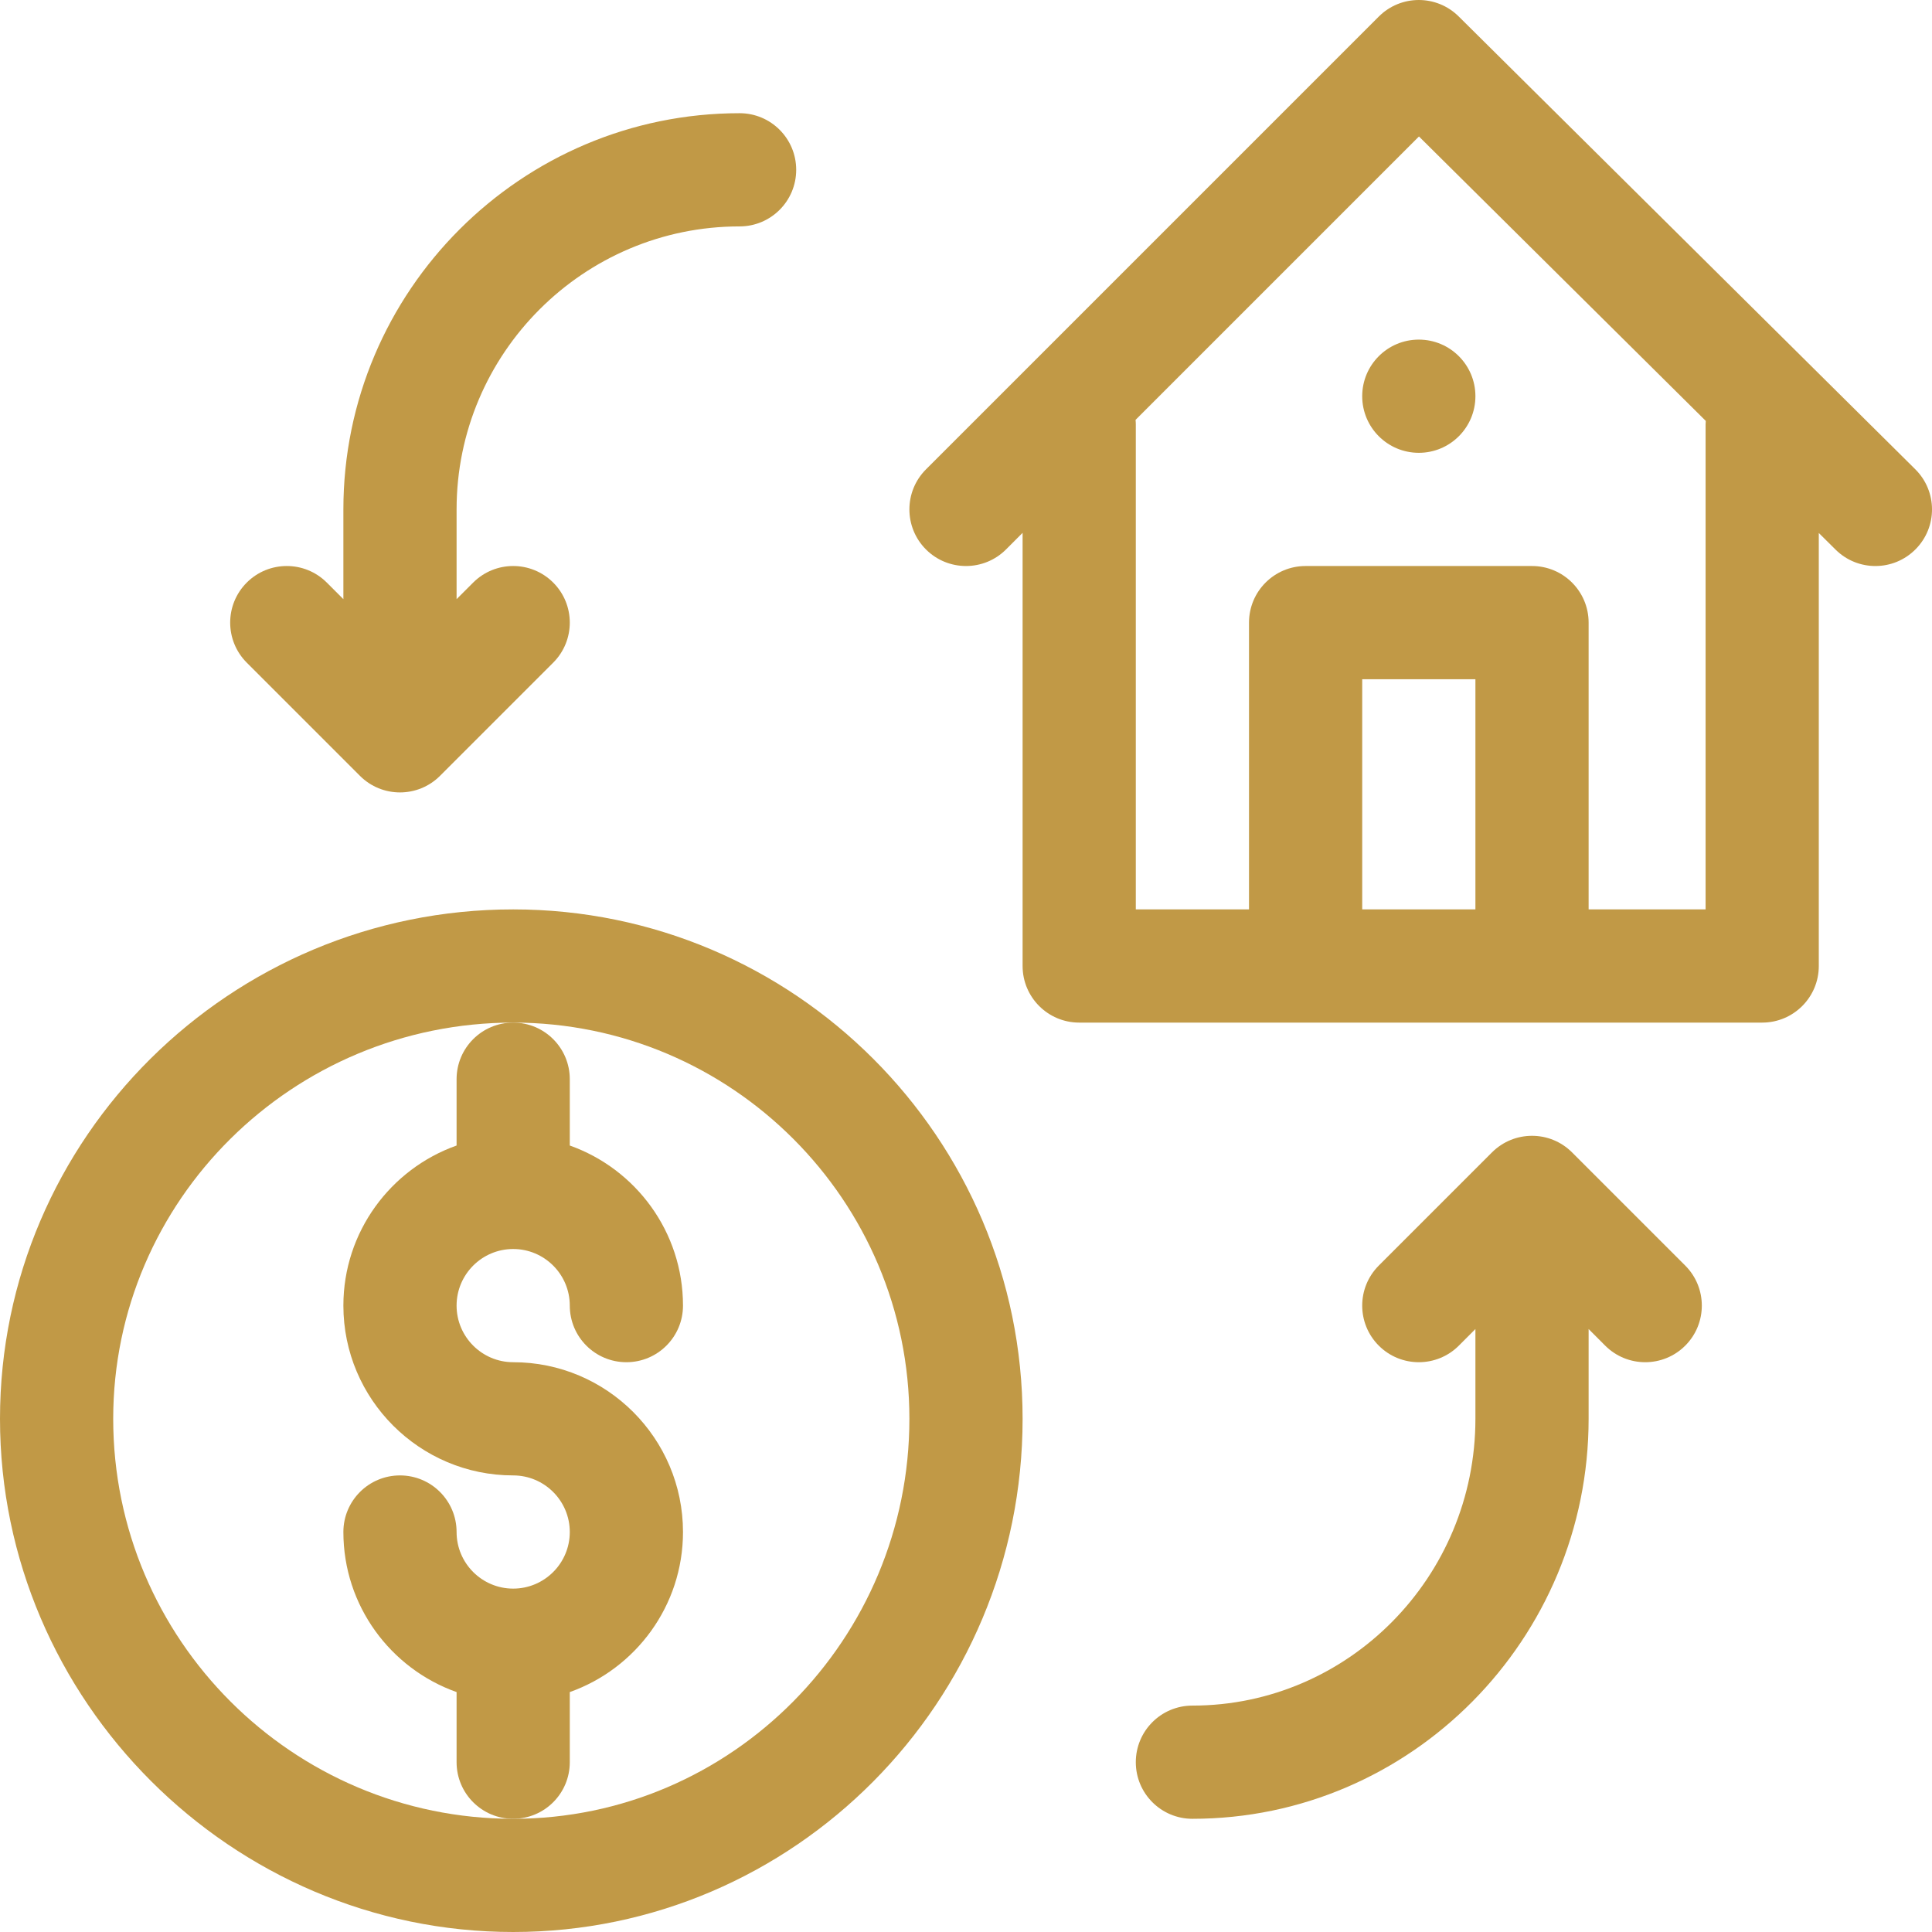 <svg width="64" height="64" viewBox="0 0 64 64" fill="none" xmlns="http://www.w3.org/2000/svg">
<path d="M60.25 32V17.656L60.805 18.206C61.54 18.936 62.727 18.931 63.456 18.195C64.186 17.46 64.181 16.273 63.445 15.544L48.32 0.544C47.587 -0.183 46.404 -0.181 45.674 0.549L30.674 15.549C29.942 16.281 29.942 17.469 30.674 18.201C31.406 18.933 32.594 18.933 33.326 18.201L33.875 17.651V32C33.875 33.036 34.715 33.875 35.75 33.875H58.375C59.411 33.875 60.25 33.036 60.25 32ZM48.875 30.125H45.125V22.5H48.875V30.125ZM56.5 30.125H52.625V20.625C52.625 19.589 51.786 18.75 50.75 18.75H43.25C42.214 18.75 41.375 19.589 41.375 20.625V30.125H37.625V14.062C37.625 14.011 37.622 13.96 37.617 13.909L47.005 4.521L56.506 13.943C56.503 13.983 56.5 14.022 56.5 14.062V30.125Z" fill="#C19946"/>
<path d="M48.875 13.125C48.875 14.161 48.036 15 47 15C45.964 15 45.125 14.161 45.125 13.125C45.125 12.089 45.964 11.25 47 11.25C48.036 11.25 48.875 12.089 48.875 13.125Z" fill="#C19946"/>
<path d="M39.5 56.5C38.464 56.5 37.625 57.339 37.625 58.375C37.625 59.411 38.464 60.25 39.5 60.25C46.737 60.25 52.625 54.306 52.625 47V44.026L53.174 44.576C53.906 45.308 55.094 45.308 55.826 44.576C56.558 43.844 56.558 42.656 55.826 41.924L52.076 38.174C51.344 37.442 50.157 37.442 49.424 38.174L45.674 41.924C44.942 42.656 44.942 43.844 45.674 44.576C46.406 45.308 47.594 45.308 48.326 44.576L48.875 44.026V47C48.875 52.238 44.669 56.5 39.5 56.5Z" fill="#C19946"/>
<path d="M0 47C0 56.33 7.672 64 17 64C26.305 64 33.875 56.374 33.875 47C33.875 37.695 26.305 30.125 17 30.125C7.626 30.125 0 37.695 0 47ZM17 33.875C24.237 33.875 30.125 39.763 30.125 47C30.125 54.306 24.237 60.25 17 60.25C9.694 60.25 3.75 54.306 3.75 47C3.75 39.763 9.694 33.875 17 33.875Z" fill="#C19946"/>
<path d="M15.125 35.75V37.947C12.942 38.722 11.375 40.806 11.375 43.25C11.375 46.352 13.898 48.875 17 48.875C18.034 48.875 18.875 49.716 18.875 50.75C18.875 51.784 18.034 52.625 17 52.625C15.966 52.625 15.125 51.784 15.125 50.75C15.125 49.714 14.286 48.875 13.25 48.875C12.214 48.875 11.375 49.714 11.375 50.75C11.375 53.194 12.942 55.278 15.125 56.052V58.375C15.125 59.411 15.964 60.25 17 60.25C18.036 60.25 18.875 59.411 18.875 58.375V56.052C21.058 55.278 22.625 53.194 22.625 50.75C22.625 47.648 20.102 45.125 17 45.125C15.966 45.125 15.125 44.284 15.125 43.25C15.125 42.216 15.966 41.375 17 41.375C18.034 41.375 18.875 42.216 18.875 43.25C18.875 44.286 19.714 45.125 20.75 45.125C21.786 45.125 22.625 44.286 22.625 43.25C22.625 40.806 21.058 38.722 18.875 37.947V35.75C18.875 34.714 18.036 33.875 17 33.875C15.964 33.875 15.125 34.714 15.125 35.75Z" fill="#C19946"/>
<path d="M24.5 7.5C25.536 7.5 26.375 6.661 26.375 5.625C26.375 4.589 25.536 3.75 24.5 3.75C17.263 3.75 11.375 9.638 11.375 16.875V19.848L10.826 19.299C10.094 18.567 8.906 18.567 8.174 19.299C7.442 20.031 7.442 21.218 8.174 21.951L11.924 25.701C12.656 26.433 13.843 26.433 14.576 25.701L18.326 21.951C19.058 21.218 19.058 20.031 18.326 19.299C17.594 18.567 16.406 18.567 15.674 19.299L15.125 19.848V16.875C15.125 11.706 19.331 7.5 24.5 7.5Z" fill="#C19946"/>
</svg>
